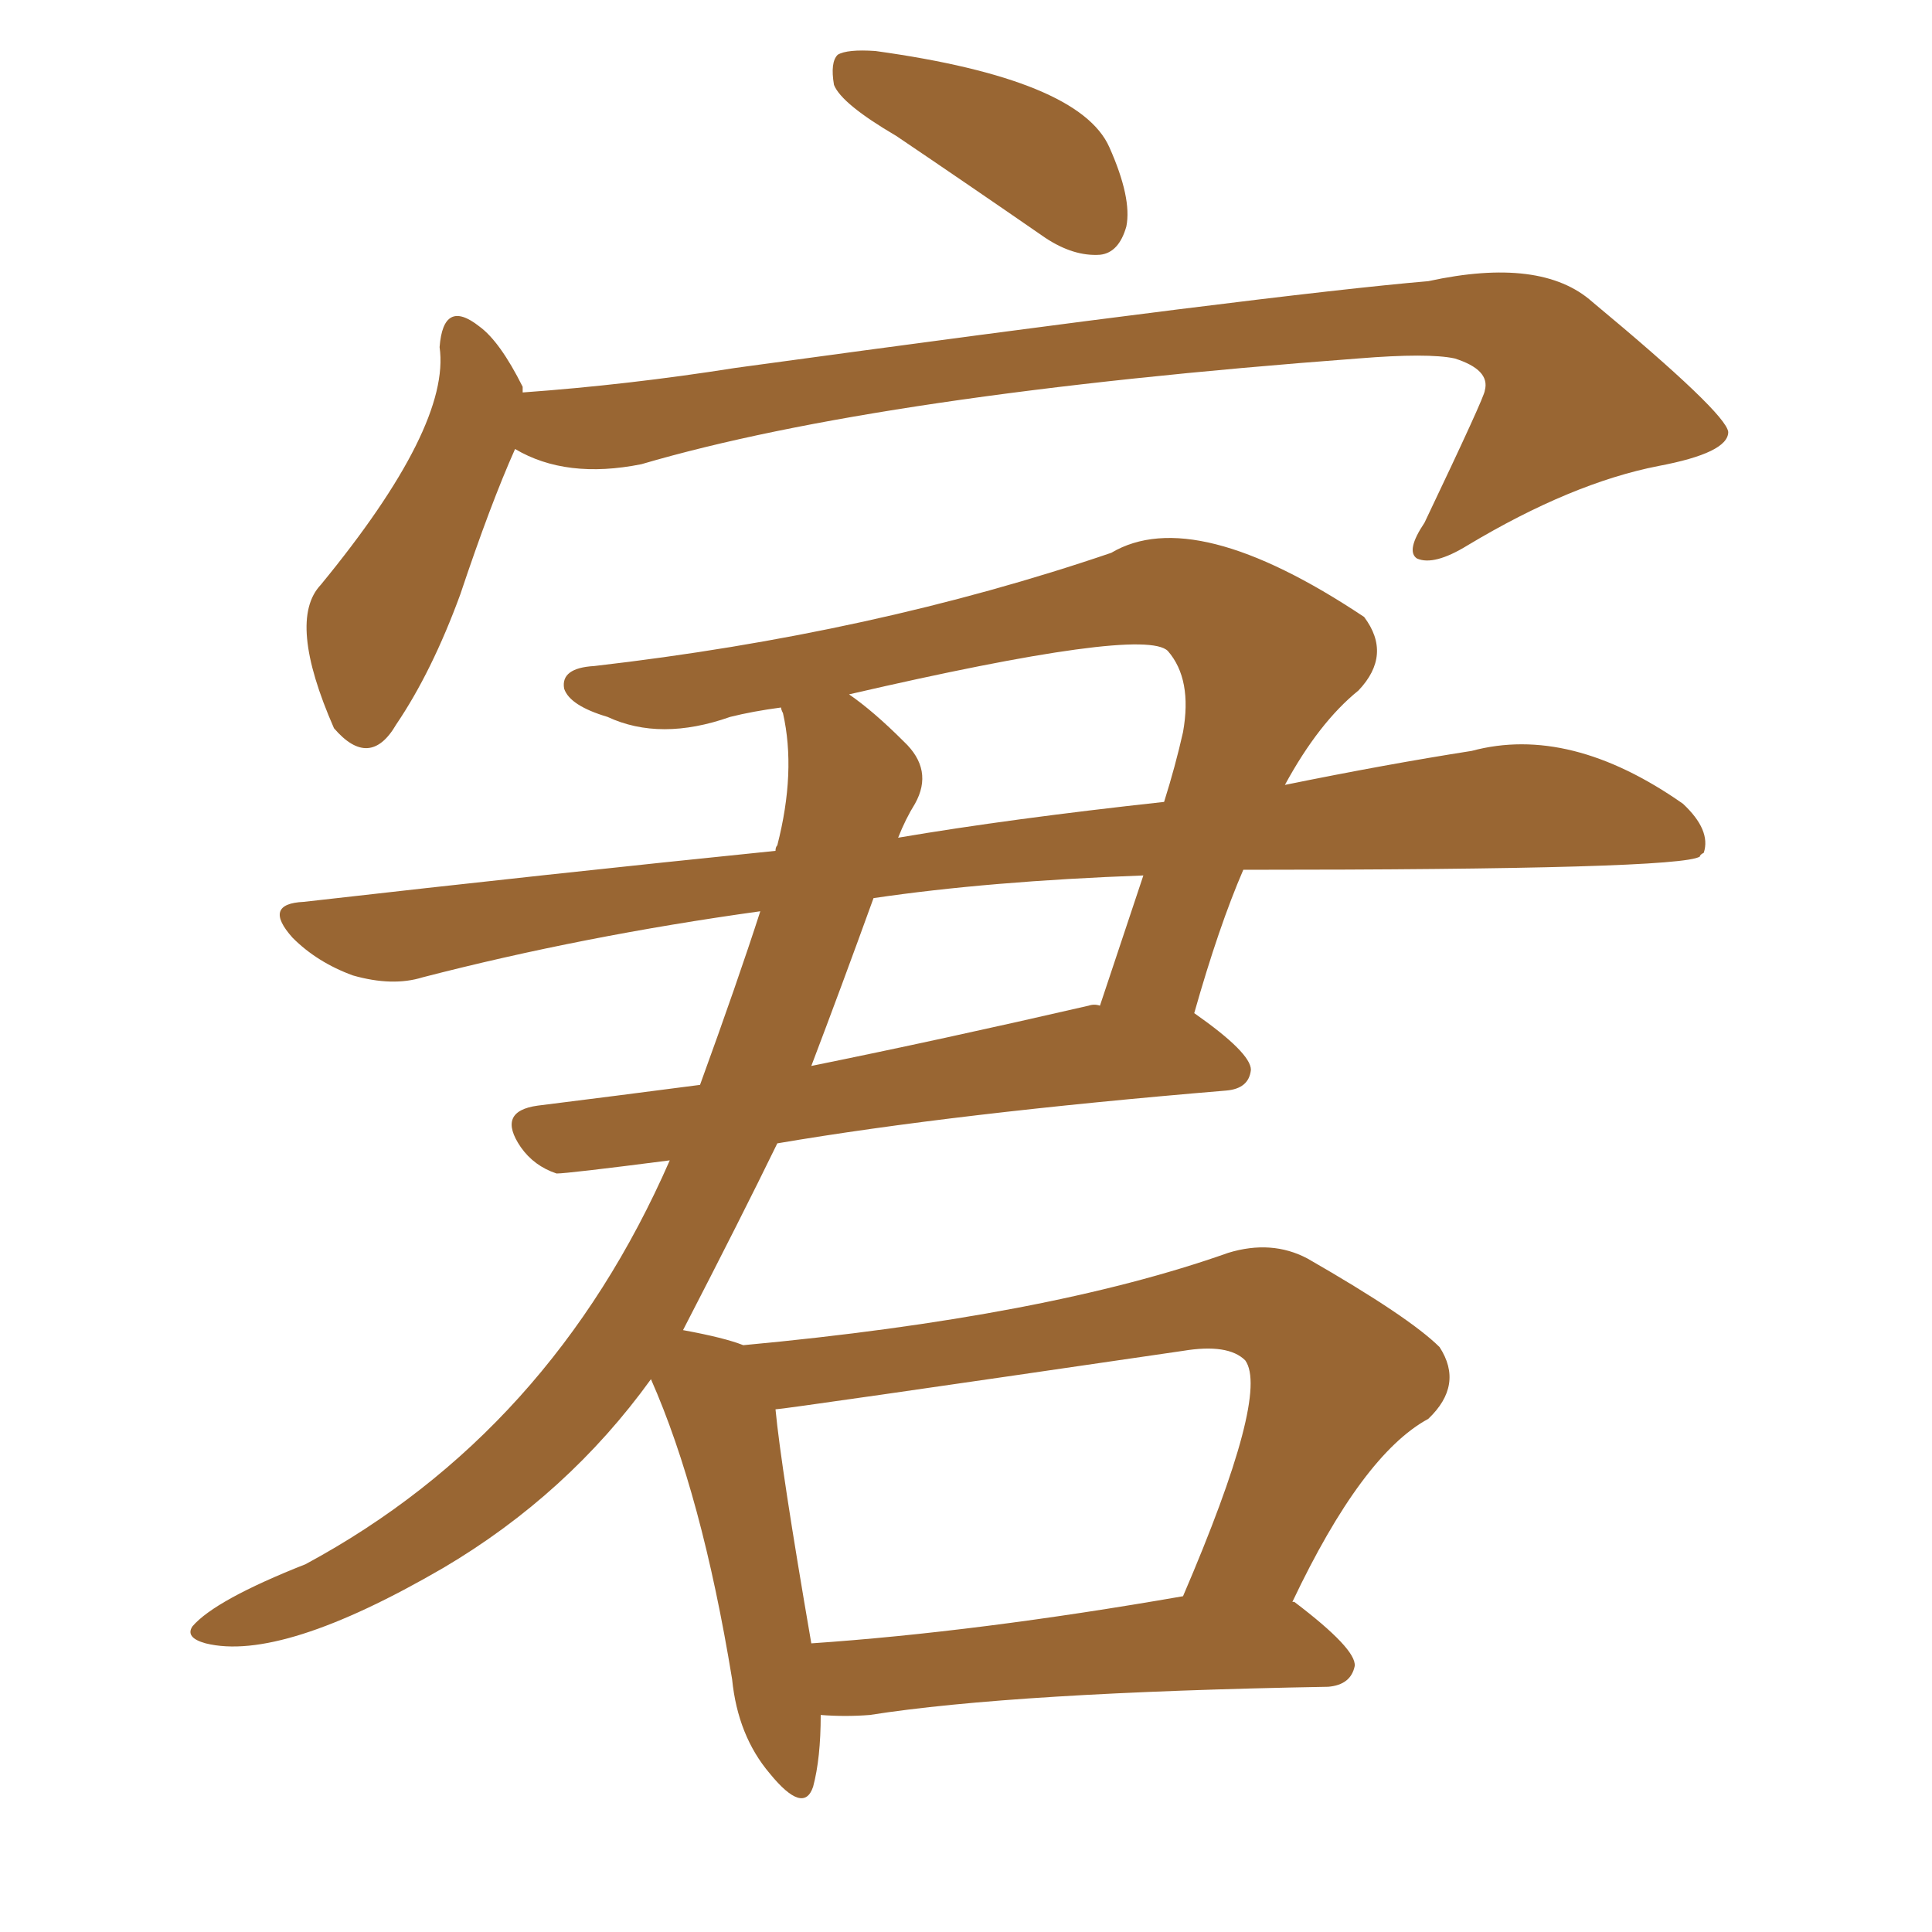 <svg xmlns="http://www.w3.org/2000/svg" xmlns:xlink="http://www.w3.org/1999/xlink" width="150" height="150"><path fill="#996633" padding="10" d="M63.72 133.15L63.72 133.15Q63.72 136.52 63.13 138.72L63.13 138.72Q62.40 140.92 59.77 137.70L59.77 137.70Q57.28 134.77 56.84 130.37L56.84 130.37Q54.49 116.02 50.54 107.08L50.54 107.08Q44.09 116.02 34.42 121.73L34.42 121.73Q21.83 129.05 15.97 127.59L15.97 127.59Q14.36 127.15 14.94 126.27L14.94 126.27Q16.70 124.22 23.73 121.44L23.73 121.44Q42.77 111.18 52.00 90.09L52.00 90.09Q44.09 91.11 43.21 91.11L43.21 91.11Q41.46 90.53 40.43 89.06L40.43 89.06Q38.53 86.28 41.75 85.84L41.75 85.84Q47.61 85.11 54.35 84.23L54.35 84.23Q57.28 76.17 59.03 70.75L59.03 70.75Q45.26 72.66 32.81 75.88L32.81 75.88Q30.47 76.61 27.39 75.73L27.39 75.73Q24.61 74.71 22.71 72.80L22.71 72.80Q20.36 70.17 23.58 70.02L23.58 70.02Q42.92 67.82 60.21 66.06L60.21 66.06Q60.21 65.77 60.35 65.63L60.35 65.63Q61.82 59.91 60.79 55.37L60.79 55.37Q60.64 55.08 60.64 54.93L60.64 54.93Q58.45 55.22 56.69 55.66L56.69 55.66Q51.27 57.57 47.17 55.66L47.17 55.66Q44.24 54.79 43.80 53.47L43.80 53.47Q43.51 51.86 46.14 51.71L46.14 51.71Q67.82 49.22 86.28 42.92L86.28 42.92Q92.72 39.11 105.91 47.90L105.91 47.90Q108.11 50.83 105.47 53.61L105.47 53.61Q102.39 56.10 99.76 60.94L99.76 60.94Q107.67 59.33 114.26 58.30L114.26 58.30Q121.88 56.25 130.66 62.40L130.66 62.40Q132.86 64.45 132.28 66.21L132.28 66.21Q131.98 66.36 131.98 66.50L131.98 66.50Q130.52 67.53 96.53 67.53L96.53 67.53Q94.63 71.92 92.72 78.66L92.72 78.66Q97.12 81.74 97.12 83.06L97.12 83.06Q96.97 84.52 95.21 84.67L95.21 84.67Q74.12 86.43 60.35 88.77L60.35 88.77Q57.57 94.48 53.03 103.27L53.03 103.27Q56.25 103.86 57.71 104.44L57.71 104.44Q81.30 102.25 95.36 97.27L95.36 97.27Q98.73 96.24 101.51 97.71L101.51 97.71Q109.42 102.25 111.77 104.59L111.77 104.59Q113.67 107.52 110.89 110.16L110.89 110.16Q105.76 112.94 100.34 124.37L100.34 124.37Q100.49 124.37 100.49 124.37L100.49 124.37Q105.32 128.03 105.18 129.35L105.18 129.35Q104.88 130.81 103.13 130.96L103.13 130.96Q78.66 131.40 67.53 133.15L67.53 133.15Q65.63 133.30 63.72 133.15ZM62.99 127.59L62.99 127.59Q75.88 126.71 91.85 123.93L91.85 123.93Q98.58 108.25 96.68 105.62L96.68 105.62Q95.36 104.30 91.85 104.88L91.85 104.88Q60.79 109.42 60.21 109.42L60.21 109.42Q60.64 113.96 62.99 127.59ZM67.82 69.73L67.82 69.73Q65.33 76.61 62.99 82.76L62.99 82.76Q73.10 80.71 84.52 78.08L84.52 78.08Q84.96 77.93 85.40 78.08L85.40 78.08Q87.01 73.24 88.77 67.97L88.77 67.97Q76.76 68.41 67.82 69.73ZM71.04 62.40L71.04 62.40Q70.31 63.57 69.73 65.04L69.73 65.04Q78.37 63.57 90.38 62.26L90.38 62.26Q91.26 59.47 91.85 56.84L91.85 56.84Q92.58 52.73 90.67 50.54L90.67 50.54Q88.77 48.63 65.92 53.91L65.92 53.91Q67.82 55.22 70.17 57.57L70.17 57.57Q72.51 59.77 71.04 62.40ZM69.58 10.55L69.58 10.55Q65.33 8.06 64.75 6.59L64.75 6.59Q64.45 4.83 65.04 4.25L65.04 4.25Q65.77 3.81 67.97 3.96L67.97 3.96Q83.79 6.15 86.13 11.43L86.13 11.43Q87.89 15.38 87.45 17.58L87.45 17.58Q86.87 19.63 85.40 19.78L85.40 19.78Q83.35 19.92 81.15 18.46L81.15 18.46Q75 14.21 69.58 10.55ZM39.99 34.86L39.99 34.86L39.99 34.86Q38.09 39.11 35.74 46.14L35.74 46.14Q33.54 52.15 30.76 56.25L30.76 56.25Q28.71 59.77 25.93 56.54L25.93 56.54Q22.27 48.19 24.90 45.41L24.90 45.41Q35.01 33.11 34.13 26.95L34.13 26.95Q34.42 23.14 37.21 25.34L37.21 25.34Q38.82 26.51 40.58 30.03L40.58 30.03Q40.58 30.32 40.58 30.47L40.58 30.47Q48.78 29.88 57.13 28.56L57.13 28.56Q98.88 22.85 110.89 21.83L110.89 21.83Q119.68 19.92 123.63 23.44L123.63 23.44Q134.03 32.08 134.18 33.54L134.18 33.54Q134.18 35.16 128.76 36.18L128.76 36.18Q122.02 37.50 113.96 42.33L113.96 42.33Q111.33 43.95 110.01 43.36L110.01 43.36Q109.13 42.77 110.60 40.58L110.60 40.58Q115.28 30.76 115.28 30.32L115.28 30.32Q115.72 28.71 112.94 27.83L112.94 27.83Q110.89 27.39 105.47 27.83L105.47 27.83Q68.26 30.62 49.80 36.04L49.80 36.04Q43.95 37.21 39.99 34.86Z"/></svg>